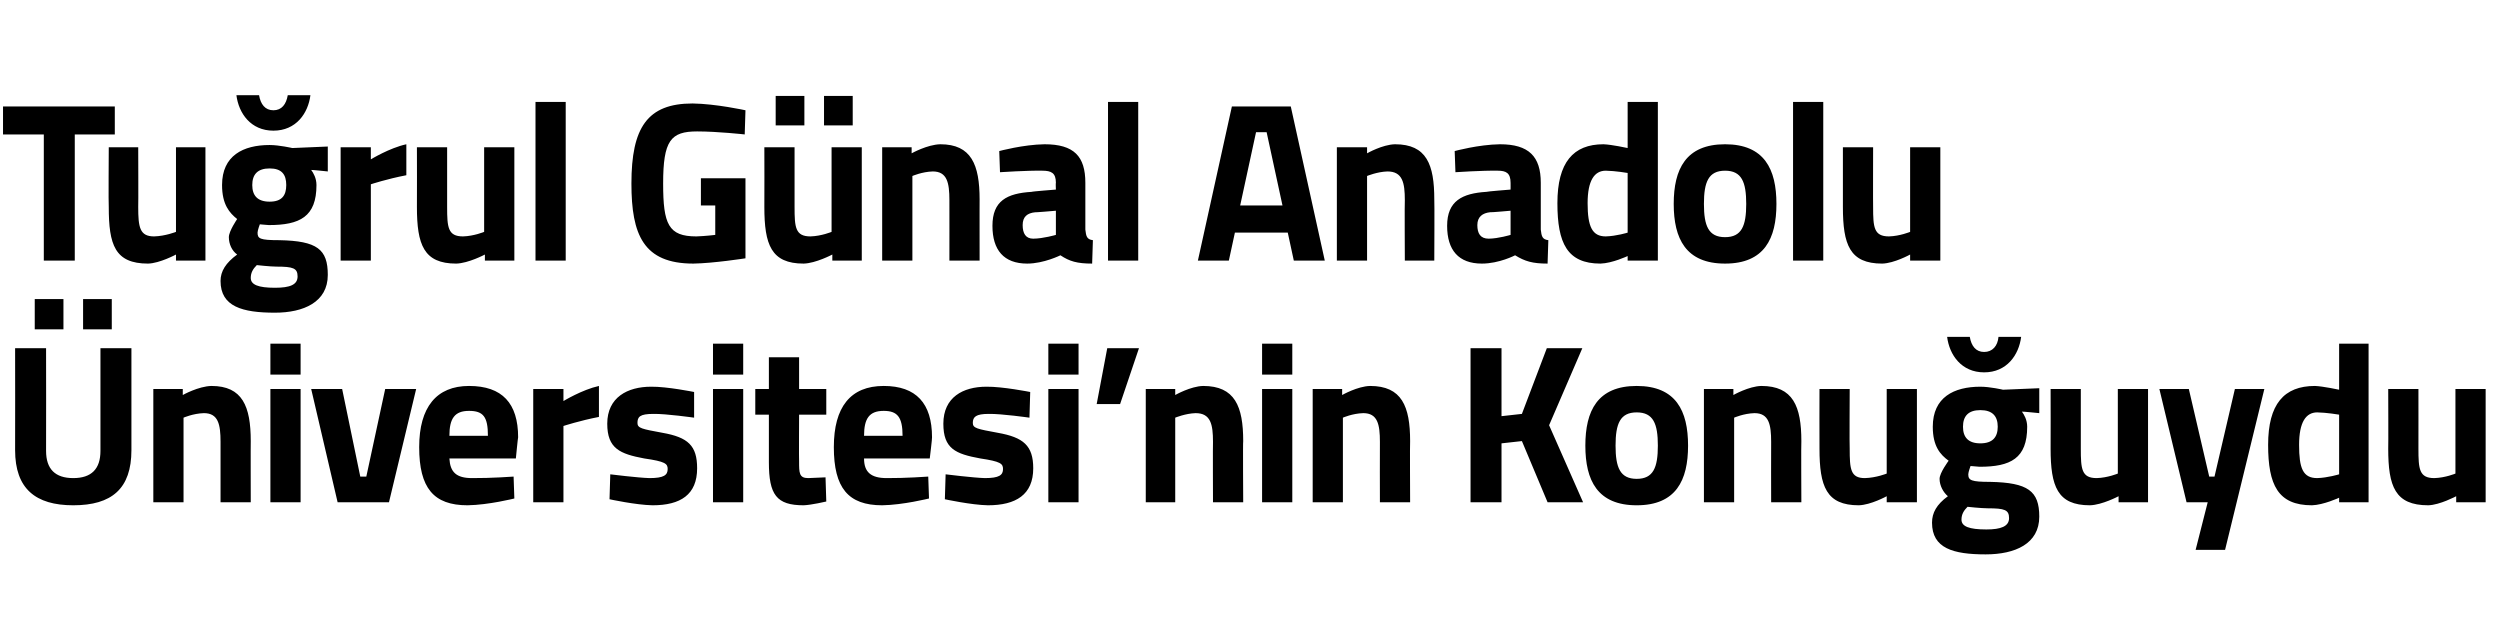 <?xml version="1.0" standalone="no"?><!DOCTYPE svg PUBLIC "-//W3C//DTD SVG 1.1//EN" "http://www.w3.org/Graphics/SVG/1.1/DTD/svg11.dtd"><svg xmlns="http://www.w3.org/2000/svg" version="1.1" width="331px" height="84.5px" viewBox="0 -12 331 84.5" style="top:-12px">  <desc>Tu rul G nal Anadolu niversitesi’nin Konu uydu</desc>  <defs/>  <g id="Polygon348090">    <path d="M 9.7 51.3 C 12.1 51.3 13.3 50.1 13.3 47.7 C 13.31 47.69 13.3 34.1 13.3 34.1 L 17.4 34.1 C 17.4 34.1 17.4 47.6 17.4 47.6 C 17.4 52.7 14.8 54.9 9.7 54.9 C 4.7 54.9 2 52.7 2 47.6 C 2.02 47.6 2 34.1 2 34.1 L 6.1 34.1 C 6.1 34.1 6.12 47.69 6.1 47.7 C 6.1 50.1 7.3 51.3 9.7 51.3 Z M 4.6 27.6 L 8.4 27.6 L 8.4 31.6 L 4.6 31.6 L 4.6 27.6 Z M 11 27.6 L 14.8 27.6 L 14.8 31.6 L 11 31.6 L 11 27.6 Z M 20.3 54.5 L 20.3 39.5 L 24.2 39.5 L 24.2 40.3 C 24.2 40.3 26.26 39.14 28 39.1 C 32.1 39.1 33.2 41.8 33.2 46.4 C 33.18 46.37 33.2 54.5 33.2 54.5 L 29.2 54.5 C 29.2 54.5 29.2 46.49 29.2 46.5 C 29.2 44.2 28.9 42.7 27 42.7 C 25.57 42.74 24.3 43.3 24.3 43.3 L 24.3 54.5 L 20.3 54.5 Z M 35.8 39.5 L 39.8 39.5 L 39.8 54.5 L 35.8 54.5 L 35.8 39.5 Z M 35.8 33.5 L 39.8 33.5 L 39.8 37.6 L 35.8 37.6 L 35.8 33.5 Z M 45.3 39.5 L 47.7 51.1 L 48.5 51.1 L 51 39.5 L 55.1 39.5 L 51.5 54.5 L 44.7 54.5 L 41.2 39.5 L 45.3 39.5 Z M 68 51.1 L 68.1 54 C 68.1 54 64.68 54.86 61.9 54.9 C 57.4 54.9 55.5 52.6 55.5 47.2 C 55.5 41.9 57.8 39.1 62.1 39.1 C 66.5 39.1 68.6 41.4 68.6 45.9 C 68.57 45.92 68.3 48.7 68.3 48.7 C 68.3 48.7 59.54 48.71 59.5 48.7 C 59.6 50.5 60.4 51.3 62.5 51.3 C 64.98 51.32 68 51.1 68 51.1 Z M 64.6 45.7 C 64.6 43.2 64 42.4 62.1 42.4 C 60.2 42.4 59.5 43.4 59.5 45.7 C 59.5 45.7 64.6 45.7 64.6 45.7 Z M 70.6 39.5 L 74.6 39.5 L 74.6 41.1 C 74.6 41.1 77.08 39.59 79.3 39.1 C 79.3 39.1 79.3 43.2 79.3 43.2 C 76.73 43.7 74.6 44.4 74.6 44.4 L 74.6 54.5 L 70.6 54.5 L 70.6 39.5 Z M 91.9 43.3 C 91.9 43.3 88.19 42.77 86.5 42.8 C 84.7 42.8 84.4 43.2 84.4 44 C 84.4 44.7 85 44.8 87.7 45.3 C 91.1 45.9 92.3 47 92.3 50 C 92.3 53.5 90.1 54.9 86.4 54.9 C 84.18 54.86 80.7 54.1 80.7 54.1 L 80.8 50.8 C 80.8 50.8 84.48 51.26 86 51.3 C 87.9 51.3 88.4 50.9 88.4 50.1 C 88.4 49.4 88.1 49.1 85.3 48.7 C 82.1 48.1 80.4 47.4 80.4 44.1 C 80.4 40.6 83.1 39.2 86.2 39.2 C 88.31 39.17 91.9 39.9 91.9 39.9 L 91.9 43.3 Z M 94.4 39.5 L 98.4 39.5 L 98.4 54.5 L 94.4 54.5 L 94.4 39.5 Z M 94.4 33.5 L 98.4 33.5 L 98.4 37.6 L 94.4 37.6 L 94.4 33.5 Z M 105.8 42.9 C 105.8 42.9 105.77 49.07 105.8 49.1 C 105.8 50.6 105.8 51.3 107 51.3 C 107.84 51.26 109.3 51.2 109.3 51.2 L 109.4 54.4 C 109.4 54.4 107.46 54.86 106.4 54.9 C 102.8 54.9 101.8 53.5 101.8 49.2 C 101.79 49.16 101.8 42.9 101.8 42.9 L 100 42.9 L 100 39.5 L 101.8 39.5 L 101.8 35.3 L 105.8 35.3 L 105.8 39.5 L 109.4 39.5 L 109.4 42.9 L 105.8 42.9 Z M 122.9 51.1 L 123 54 C 123 54 119.55 54.86 116.8 54.9 C 112.3 54.9 110.4 52.6 110.4 47.2 C 110.4 41.9 112.6 39.1 117 39.1 C 121.3 39.1 123.4 41.4 123.4 45.9 C 123.44 45.92 123.1 48.7 123.1 48.7 C 123.1 48.7 114.41 48.71 114.4 48.7 C 114.4 50.5 115.3 51.3 117.4 51.3 C 119.85 51.32 122.9 51.1 122.9 51.1 Z M 119.5 45.7 C 119.5 43.2 118.8 42.4 117 42.4 C 115.1 42.4 114.4 43.4 114.4 45.7 C 114.4 45.7 119.5 45.7 119.5 45.7 Z M 136.3 43.3 C 136.3 43.3 132.61 42.77 130.9 42.8 C 129.2 42.8 128.8 43.2 128.8 44 C 128.8 44.7 129.4 44.8 132.1 45.3 C 135.5 45.9 136.8 47 136.8 50 C 136.8 53.5 134.5 54.9 130.8 54.9 C 128.6 54.86 125.1 54.1 125.1 54.1 L 125.2 50.8 C 125.2 50.8 128.9 51.26 130.4 51.3 C 132.3 51.3 132.8 50.9 132.8 50.1 C 132.8 49.4 132.5 49.1 129.8 48.7 C 126.5 48.1 124.9 47.4 124.9 44.1 C 124.9 40.6 127.5 39.2 130.6 39.2 C 132.73 39.17 136.4 39.9 136.4 39.9 L 136.3 43.3 Z M 138.8 39.5 L 142.8 39.5 L 142.8 54.5 L 138.8 54.5 L 138.8 39.5 Z M 138.8 33.5 L 142.8 33.5 L 142.8 37.6 L 138.8 37.6 L 138.8 33.5 Z M 146.6 34.1 L 150.8 34.1 L 148.3 41.5 L 145.2 41.5 L 146.6 34.1 Z M 151.7 54.5 L 151.7 39.5 L 155.6 39.5 L 155.6 40.3 C 155.6 40.3 157.63 39.14 159.3 39.1 C 163.5 39.1 164.6 41.8 164.6 46.4 C 164.55 46.37 164.6 54.5 164.6 54.5 L 160.6 54.5 C 160.6 54.5 160.57 46.49 160.6 46.5 C 160.6 44.2 160.3 42.7 158.3 42.7 C 156.95 42.74 155.6 43.3 155.6 43.3 L 155.6 54.5 L 151.7 54.5 Z M 167.1 39.5 L 171.1 39.5 L 171.1 54.5 L 167.1 54.5 L 167.1 39.5 Z M 167.1 33.5 L 171.1 33.5 L 171.1 37.6 L 167.1 37.6 L 167.1 33.5 Z M 173.8 54.5 L 173.8 39.5 L 177.7 39.5 L 177.7 40.3 C 177.7 40.3 179.74 39.14 181.4 39.1 C 185.6 39.1 186.7 41.8 186.7 46.4 C 186.66 46.37 186.7 54.5 186.7 54.5 L 182.7 54.5 C 182.7 54.5 182.68 46.49 182.7 46.5 C 182.7 44.2 182.4 42.7 180.5 42.7 C 179.06 42.74 177.8 43.3 177.8 43.3 L 177.8 54.5 L 173.8 54.5 Z M 201.5 46.4 L 198.8 46.7 L 198.8 54.5 L 194.7 54.5 L 194.7 34.1 L 198.8 34.1 L 198.8 43.1 L 201.5 42.8 L 204.8 34.1 L 209.5 34.1 L 205.1 44.3 L 209.6 54.5 L 204.9 54.5 L 201.5 46.4 Z M 223.5 47 C 223.5 51.6 221.9 54.9 216.7 54.9 C 211.5 54.9 209.9 51.6 209.9 47 C 209.9 42.4 211.5 39.1 216.7 39.1 C 221.9 39.1 223.5 42.4 223.5 47 Z M 219.5 47 C 219.5 44.1 218.9 42.6 216.7 42.6 C 214.5 42.6 213.9 44.1 213.9 47 C 213.9 49.9 214.5 51.4 216.7 51.4 C 218.9 51.4 219.5 49.9 219.5 47 Z M 225.6 54.5 L 225.6 39.5 L 229.5 39.5 L 229.5 40.3 C 229.5 40.3 231.54 39.14 233.2 39.1 C 237.4 39.1 238.5 41.8 238.5 46.4 C 238.46 46.37 238.5 54.5 238.5 54.5 L 234.5 54.5 C 234.5 54.5 234.48 46.49 234.5 46.5 C 234.5 44.2 234.2 42.7 232.3 42.7 C 230.86 42.74 229.6 43.3 229.6 43.3 L 229.6 54.5 L 225.6 54.5 Z M 253.8 39.5 L 253.8 54.5 L 249.8 54.5 L 249.8 53.7 C 249.8 53.7 247.69 54.86 246.1 54.9 C 241.8 54.9 240.9 52.4 240.9 47.4 C 240.88 47.36 240.9 39.5 240.9 39.5 L 244.9 39.5 C 244.9 39.5 244.86 47.42 244.9 47.4 C 244.9 50.1 245 51.3 246.9 51.3 C 248.43 51.26 249.8 50.7 249.8 50.7 L 249.8 39.5 L 253.8 39.5 Z M 255.8 57.2 C 255.8 55.9 256.4 54.8 257.9 53.7 C 257.3 53.2 256.8 52.3 256.8 51.4 C 256.8 50.6 258 49 258 49 C 256.9 48.2 255.9 47.1 255.9 44.5 C 255.9 40.6 258.7 39.2 262.2 39.2 C 263.49 39.2 265.2 39.6 265.2 39.6 L 270 39.4 L 270 42.7 C 270 42.7 267.74 42.47 267.7 42.5 C 268 42.9 268.4 43.6 268.4 44.5 C 268.4 48.7 266.2 49.8 262.1 49.8 C 261.8 49.8 261.2 49.7 260.9 49.7 C 260.9 49.7 260.6 50.5 260.6 50.8 C 260.6 51.6 261 51.8 263.5 51.8 C 268.5 51.9 270 53 270 56.4 C 270 60 266.8 61.4 262.9 61.4 C 258.6 61.4 255.8 60.6 255.8 57.2 Z M 260.5 55.1 C 260 55.6 259.7 56.1 259.7 56.8 C 259.7 57.7 260.7 58.1 263 58.1 C 264.9 58.1 266 57.7 266 56.6 C 266 55.5 265.4 55.3 263.2 55.3 C 262.3 55.3 260.5 55.1 260.5 55.1 Z M 264.5 44.5 C 264.5 43.1 263.8 42.3 262.2 42.3 C 260.6 42.3 259.9 43.1 259.9 44.5 C 259.9 45.9 260.6 46.7 262.2 46.7 C 263.8 46.7 264.5 45.9 264.5 44.5 Z M 260.8 32.6 C 261 33.8 261.6 34.6 262.7 34.6 C 263.8 34.6 264.5 33.8 264.6 32.6 C 264.6 32.6 267.6 32.6 267.6 32.6 C 267.3 35 265.7 37.3 262.7 37.3 C 259.7 37.3 258.1 35 257.8 32.6 C 257.8 32.6 260.8 32.6 260.8 32.6 Z M 284.4 39.5 L 284.4 54.5 L 280.5 54.5 L 280.5 53.7 C 280.5 53.7 278.32 54.86 276.7 54.9 C 272.4 54.9 271.5 52.4 271.5 47.4 C 271.52 47.36 271.5 39.5 271.5 39.5 L 275.5 39.5 C 275.5 39.5 275.5 47.42 275.5 47.4 C 275.5 50.1 275.6 51.3 277.6 51.3 C 279.06 51.26 280.4 50.7 280.4 50.7 L 280.4 39.5 L 284.4 39.5 Z M 289.8 39.5 L 292.5 51.1 L 293.2 51.1 L 295.9 39.5 L 299.8 39.5 L 294.6 60.8 L 290.7 60.8 L 292.3 54.5 L 289.5 54.5 L 285.9 39.5 L 289.8 39.5 Z M 313.6 54.5 L 309.7 54.5 L 309.7 53.9 C 309.7 53.9 307.62 54.86 306.1 54.9 C 301.6 54.9 300.3 52.2 300.3 46.9 C 300.3 41.5 302.4 39.1 306.5 39.1 C 307.56 39.14 309.7 39.6 309.7 39.6 L 309.7 33.5 L 313.6 33.5 L 313.6 54.5 Z M 309.7 50.8 L 309.7 42.9 C 309.7 42.9 308.04 42.62 306.8 42.6 C 305.3 42.6 304.4 43.9 304.4 46.9 C 304.4 50 304.9 51.3 306.8 51.3 C 308.18 51.26 309.7 50.8 309.7 50.8 Z M 329.1 39.5 L 329.1 54.5 L 325.2 54.5 L 325.2 53.7 C 325.2 53.7 323.03 54.86 321.5 54.9 C 317.1 54.9 316.2 52.4 316.2 47.4 C 316.23 47.36 316.2 39.5 316.2 39.5 L 320.2 39.5 C 320.2 39.5 320.21 47.42 320.2 47.4 C 320.2 50.1 320.3 51.3 322.3 51.3 C 323.77 51.26 325.1 50.7 325.1 50.7 L 325.1 39.5 L 329.1 39.5 Z " stroke="none" fill="#000"/>  </g>  <g id="Polygon348089">    <path d="M 0.4 2.1 L 15.2 2.1 L 15.2 5.8 L 9.9 5.8 L 9.9 22.5 L 5.8 22.5 L 5.8 5.8 L 0.4 5.8 L 0.4 2.1 Z M 27.2 7.5 L 27.2 22.5 L 23.3 22.5 L 23.3 21.7 C 23.3 21.7 21.15 22.86 19.6 22.9 C 15.2 22.9 14.4 20.4 14.4 15.4 C 14.35 15.36 14.4 7.5 14.4 7.5 L 18.3 7.5 C 18.3 7.5 18.33 15.42 18.3 15.4 C 18.3 18.1 18.5 19.3 20.4 19.3 C 21.9 19.26 23.3 18.7 23.3 18.7 L 23.3 7.5 L 27.2 7.5 Z M 29.2 25.2 C 29.2 23.9 29.9 22.8 31.4 21.7 C 30.7 21.2 30.3 20.3 30.3 19.4 C 30.3 18.6 31.4 17 31.4 17 C 30.4 16.2 29.4 15.1 29.4 12.5 C 29.4 8.6 32.2 7.2 35.7 7.2 C 36.96 7.2 38.7 7.6 38.7 7.6 L 43.4 7.4 L 43.4 10.7 C 43.4 10.7 41.21 10.47 41.2 10.5 C 41.5 10.9 41.9 11.6 41.9 12.5 C 41.9 16.7 39.7 17.8 35.6 17.8 C 35.3 17.8 34.6 17.7 34.4 17.7 C 34.4 17.7 34.1 18.5 34.1 18.8 C 34.1 19.6 34.4 19.8 37 19.8 C 42 19.9 43.4 21 43.4 24.4 C 43.4 28 40.2 29.4 36.4 29.4 C 32.1 29.4 29.2 28.6 29.2 25.2 Z M 34 23.1 C 33.5 23.6 33.2 24.1 33.2 24.8 C 33.2 25.7 34.2 26.1 36.4 26.1 C 38.4 26.1 39.4 25.7 39.4 24.6 C 39.4 23.5 38.8 23.3 36.6 23.3 C 35.8 23.3 34 23.1 34 23.1 Z M 37.9 12.5 C 37.9 11.1 37.3 10.3 35.7 10.3 C 34.1 10.3 33.4 11.1 33.4 12.5 C 33.4 13.9 34.1 14.7 35.7 14.7 C 37.3 14.7 37.9 13.9 37.9 12.5 Z M 34.3 0.6 C 34.5 1.8 35.1 2.6 36.2 2.6 C 37.3 2.6 37.9 1.8 38.1 0.6 C 38.1 0.6 41.1 0.6 41.1 0.6 C 40.8 3 39.2 5.3 36.2 5.3 C 33.2 5.3 31.6 3 31.3 0.6 C 31.3 0.6 34.3 0.6 34.3 0.6 Z M 45.1 7.5 L 49.1 7.5 L 49.1 9.1 C 49.1 9.1 51.56 7.59 53.8 7.1 C 53.8 7.1 53.8 11.2 53.8 11.2 C 51.2 11.7 49.1 12.4 49.1 12.4 L 49.1 22.5 L 45.1 22.5 L 45.1 7.5 Z M 68.1 7.5 L 68.1 22.5 L 64.2 22.5 L 64.2 21.7 C 64.2 21.7 62.02 22.86 60.4 22.9 C 56.1 22.9 55.2 20.4 55.2 15.4 C 55.22 15.36 55.2 7.5 55.2 7.5 L 59.2 7.5 C 59.2 7.5 59.2 15.42 59.2 15.4 C 59.2 18.1 59.3 19.3 61.3 19.3 C 62.76 19.26 64.1 18.7 64.1 18.7 L 64.1 7.5 L 68.1 7.5 Z M 70.9 1.5 L 74.9 1.5 L 74.9 22.5 L 70.9 22.5 L 70.9 1.5 Z M 92.8 11.6 L 98.7 11.6 L 98.7 22.2 C 98.7 22.2 94.46 22.86 91.8 22.9 C 85.2 22.9 83.6 19.1 83.6 12.3 C 83.6 4.9 85.7 1.7 91.7 1.7 C 94.78 1.74 98.7 2.6 98.7 2.6 L 98.6 5.8 C 98.6 5.8 95.02 5.4 92.3 5.4 C 88.8 5.4 87.8 6.6 87.8 12.3 C 87.8 17.7 88.5 19.3 92.2 19.3 C 93.42 19.26 94.7 19.1 94.7 19.1 L 94.7 15.2 L 92.8 15.2 L 92.8 11.6 Z M 110.1 7.5 L 110.1 18.7 C 110.1 18.7 108.76 19.26 107.3 19.3 C 105.3 19.3 105.2 18.1 105.2 15.4 C 105.2 15.42 105.2 7.5 105.2 7.5 L 101.2 7.5 C 101.2 7.5 101.22 15.36 101.2 15.4 C 101.2 20.4 102.1 22.9 106.4 22.9 C 108.02 22.86 110.2 21.7 110.2 21.7 L 110.2 22.5 L 114.1 22.5 L 114.1 7.5 L 110.1 7.5 Z M 102.7 0.7 L 106.5 0.7 L 106.5 4.6 L 102.7 4.6 L 102.7 0.7 Z M 109.1 0.7 L 112.9 0.7 L 112.9 4.6 L 109.1 4.6 L 109.1 0.7 Z M 116.8 22.5 L 116.8 7.5 L 120.7 7.5 L 120.7 8.3 C 120.7 8.3 122.77 7.14 124.5 7.1 C 128.6 7.1 129.7 9.8 129.7 14.4 C 129.69 14.37 129.7 22.5 129.7 22.5 L 125.7 22.5 C 125.7 22.5 125.71 14.49 125.7 14.5 C 125.7 12.2 125.4 10.7 123.5 10.7 C 122.08 10.74 120.8 11.3 120.8 11.3 L 120.8 22.5 L 116.8 22.5 Z M 143.7 18.4 C 143.8 19.3 143.9 19.7 144.7 19.8 C 144.7 19.8 144.6 22.9 144.6 22.9 C 142.6 22.9 141.6 22.6 140.4 21.8 C 140.4 21.8 138.2 22.9 136 22.9 C 132.9 22.9 131.4 21.1 131.4 17.9 C 131.4 14.6 133.3 13.6 136.6 13.4 C 136.58 13.35 139.8 13.1 139.8 13.1 C 139.8 13.1 139.76 12.18 139.8 12.2 C 139.8 10.9 139.2 10.6 138 10.6 C 136.05 10.56 132.4 10.8 132.4 10.8 L 132.3 8 C 132.3 8 135.48 7.14 138.3 7.1 C 142.2 7.1 143.7 8.7 143.7 12.2 C 143.7 12.2 143.7 18.4 143.7 18.4 Z M 137.1 16.1 C 136 16.2 135.4 16.7 135.4 17.8 C 135.4 18.9 135.8 19.6 136.8 19.6 C 138.13 19.59 139.8 19.1 139.8 19.1 L 139.8 15.9 C 139.8 15.9 137.06 16.14 137.1 16.1 Z M 146.7 1.5 L 150.7 1.5 L 150.7 22.5 L 146.7 22.5 L 146.7 1.5 Z M 163.1 2.1 L 170.9 2.1 L 175.4 22.5 L 171.3 22.5 L 170.5 18.8 L 163.5 18.8 L 162.7 22.5 L 158.6 22.5 L 163.1 2.1 Z M 164.2 15.2 L 169.8 15.2 L 167.7 5.5 L 166.3 5.5 L 164.2 15.2 Z M 177 22.5 L 177 7.5 L 181 7.5 L 181 8.3 C 181 8.3 183.02 7.14 184.7 7.1 C 188.9 7.1 189.9 9.8 189.9 14.4 C 189.94 14.37 189.9 22.5 189.9 22.5 L 186 22.5 C 186 22.5 185.96 14.49 186 14.5 C 186 12.2 185.7 10.7 183.7 10.7 C 182.34 10.74 181 11.3 181 11.3 L 181 22.5 L 177 22.5 Z M 204 18.4 C 204.1 19.3 204.2 19.7 205 19.8 C 205 19.8 204.9 22.9 204.9 22.9 C 202.9 22.9 201.9 22.6 200.6 21.8 C 200.6 21.8 198.5 22.9 196.2 22.9 C 193.1 22.9 191.6 21.1 191.6 17.9 C 191.6 14.6 193.6 13.6 196.8 13.4 C 196.84 13.35 200 13.1 200 13.1 C 200 13.1 200.01 12.18 200 12.2 C 200 10.9 199.4 10.6 198.3 10.6 C 196.3 10.56 192.7 10.8 192.7 10.8 L 192.6 8 C 192.6 8 195.74 7.14 198.6 7.1 C 202.4 7.1 204 8.7 204 12.2 C 204 12.2 204 18.4 204 18.4 Z M 197.3 16.1 C 196.3 16.2 195.6 16.7 195.6 17.8 C 195.6 18.9 196 19.6 197.1 19.6 C 198.38 19.59 200 19.1 200 19.1 L 200 15.9 C 200 15.9 197.31 16.14 197.3 16.1 Z M 219.5 22.5 L 215.5 22.5 L 215.5 21.9 C 215.5 21.9 213.46 22.86 211.9 22.9 C 207.5 22.9 206.2 20.2 206.2 14.9 C 206.2 9.5 208.3 7.1 212.3 7.1 C 213.4 7.14 215.5 7.6 215.5 7.6 L 215.5 1.5 L 219.5 1.5 L 219.5 22.5 Z M 215.5 18.8 L 215.5 10.9 C 215.5 10.9 213.88 10.62 212.6 10.6 C 211.1 10.6 210.2 11.9 210.2 14.9 C 210.2 18 210.8 19.3 212.6 19.3 C 214.03 19.26 215.5 18.8 215.5 18.8 Z M 235.2 15 C 235.2 19.6 233.6 22.9 228.4 22.9 C 223.2 22.9 221.6 19.6 221.6 15 C 221.6 10.4 223.2 7.1 228.4 7.1 C 233.6 7.1 235.2 10.4 235.2 15 Z M 231.2 15 C 231.2 12.1 230.6 10.6 228.4 10.6 C 226.2 10.6 225.6 12.1 225.6 15 C 225.6 17.9 226.2 19.4 228.4 19.4 C 230.6 19.4 231.2 17.9 231.2 15 Z M 237.4 1.5 L 241.4 1.5 L 241.4 22.5 L 237.4 22.5 L 237.4 1.5 Z M 256.9 7.5 L 256.9 22.5 L 252.9 22.5 L 252.9 21.7 C 252.9 21.7 250.81 22.86 249.2 22.9 C 244.9 22.9 244 20.4 244 15.4 C 244 15.36 244 7.5 244 7.5 L 248 7.5 C 248 7.5 247.98 15.42 248 15.4 C 248 18.1 248.1 19.3 250.1 19.3 C 251.55 19.26 252.9 18.7 252.9 18.7 L 252.9 7.5 L 256.9 7.5 Z " stroke="none" fill="#000"/>  </g></svg>